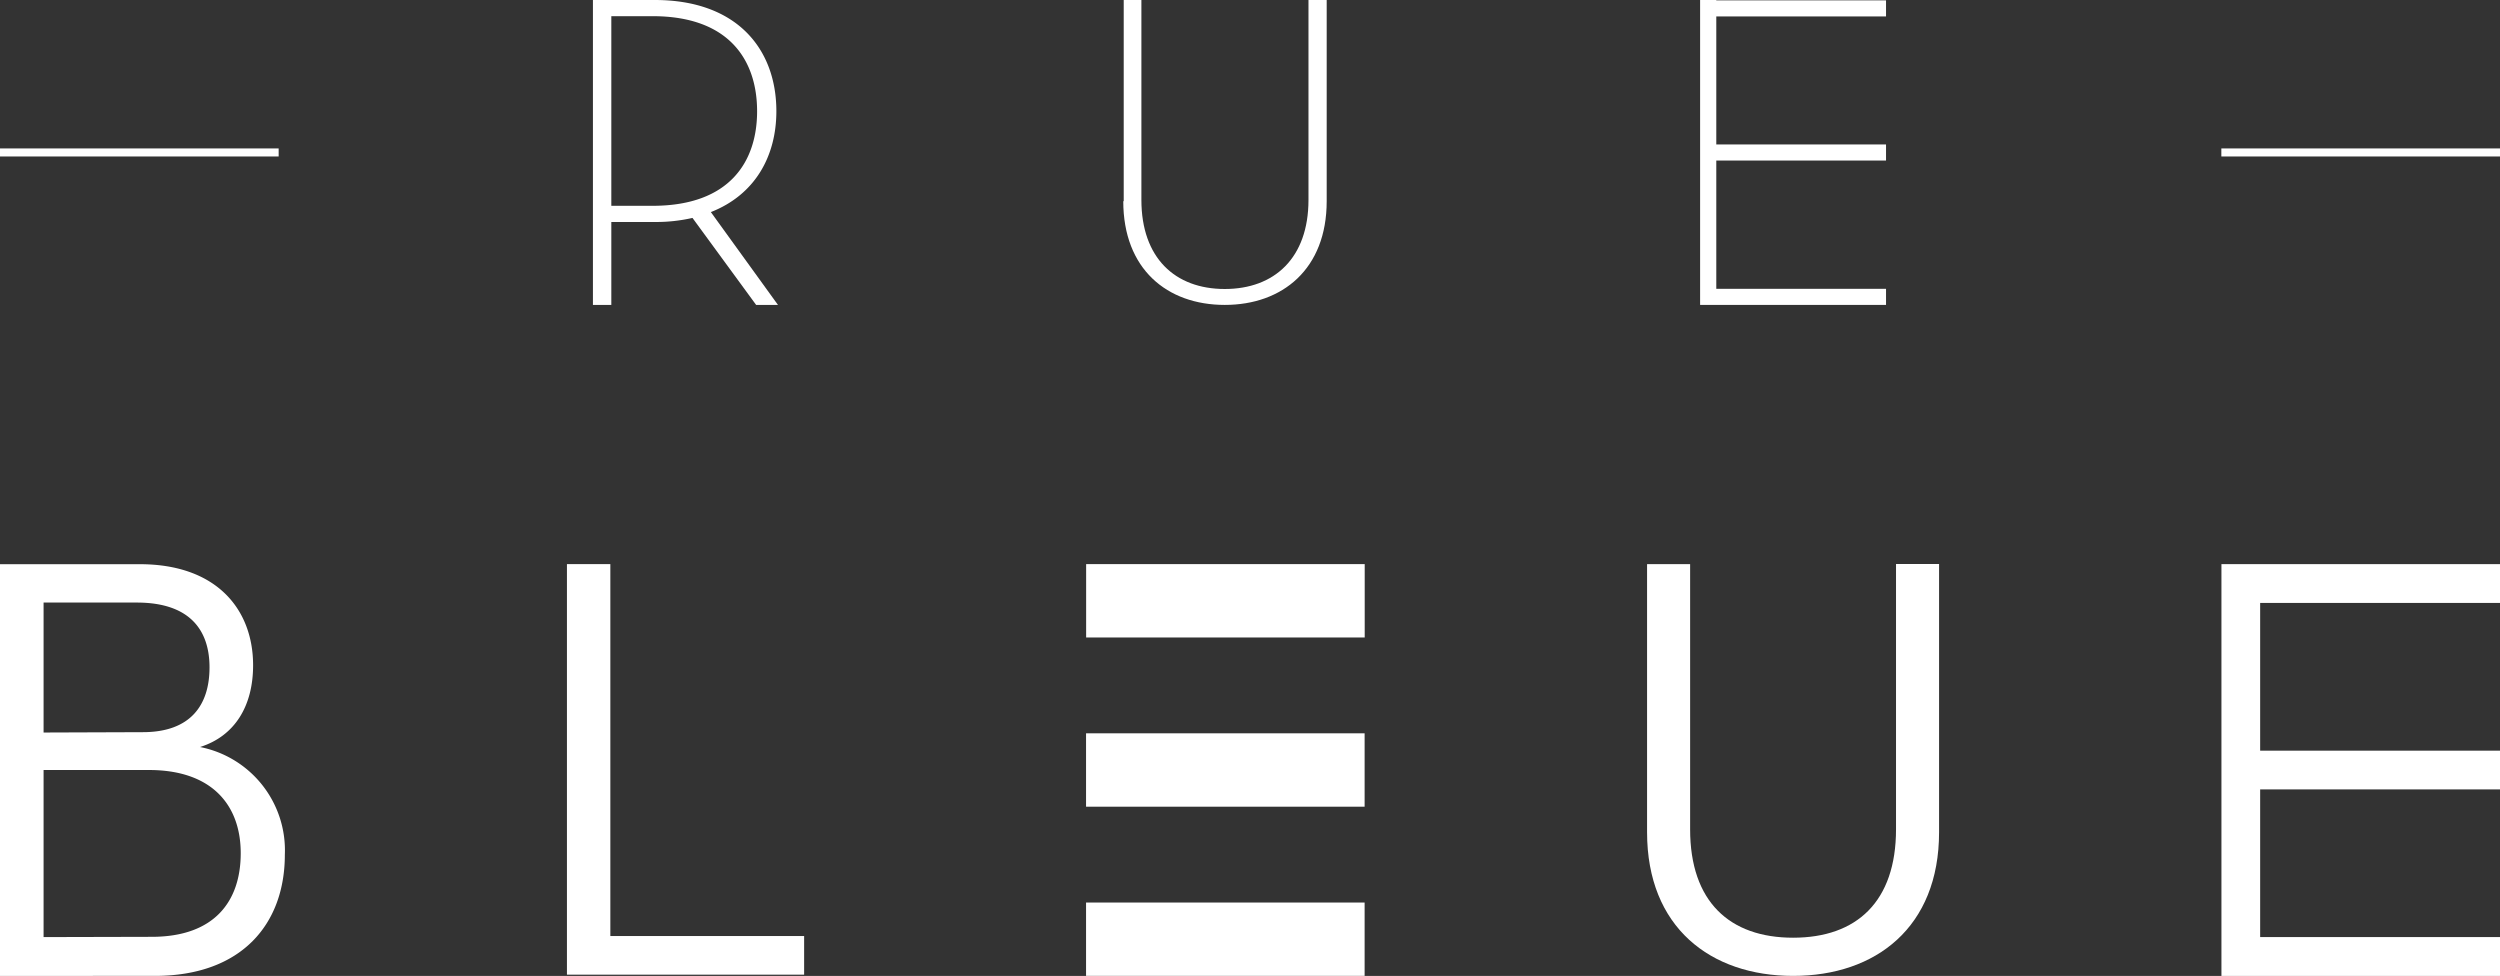 <?xml version="1.0" encoding="UTF-8"?> <svg xmlns="http://www.w3.org/2000/svg" viewBox="0 0 282.79 110.39"><rect x="0" y="0" width="282.79" height="110.39" fill="#333333" stroke="none"/><defs><style>.cls-1{fill:#fff;}</style></defs><title>logo-rue-bleue-blanc</title><g id="Calque_2" data-name="Calque 2"><g id="Calque_1-2" data-name="Calque 1"><path class="cls-1" d="M88,34.49H85.53l-7.2-9.84a18.44,18.44,0,0,1-4.31.46H69.15v9.38H67.07V0h7c9.33,0,13.75,5.58,13.75,12.58,0,5.07-2.39,9.44-7.41,11.41ZM73.82,23.28c8.72,0,11.82-5,11.82-10.7S82.54,1.83,73.82,1.83H69.15V23.28Z"></path><path class="cls-1" d="M127.11,22.76V0h2V22.61c0,6.57,3.81,10.08,9.43,10.08s9.47-3.51,9.47-10.08V0h2.06V22.76c0,7.67-5,11.73-11.53,11.73s-11.48-4.06-11.48-11.73"></path><path class="cls-1" d="M0,63.82H15.82c8.7,0,12.81,5.13,12.81,11.43,0,4.59-2.05,8-6,9.25a11.91,11.91,0,0,1,9.59,12.19c0,7.74-4.79,13.7-14.72,13.7H0Zm16.16,19c5.42,0,7.54-3.09,7.54-7.33s-2.26-7.33-8.22-7.33H4.93V82.86Zm1,23.15c7.13,0,10.07-4.05,10.07-9.46S24,87.1,16.85,87.1H4.93V106Z"></path><polygon class="cls-1" points="64.13 63.81 69.04 63.81 69.04 105.88 90.96 105.88 90.96 110.25 64.13 110.25 64.13 63.81"></polygon><path class="cls-1" d="M186.31,94.14V63.81h4.87v30c0,8.19,4.47,12.26,11.65,12.26S214.47,102,214.47,93.8v-30h4.87V94.14c0,10.76-7.17,16.25-16.51,16.25s-16.52-5.49-16.52-16.25"></path><polygon class="cls-1" points="213.34 1.86 213.34 0.04 194.14 0.04 194.14 0 192.31 0 192.31 34.49 193.22 34.49 194.14 34.49 213.34 34.49 213.34 32.67 194.14 32.67 194.14 18.16 213.34 18.16 213.34 16.34 194.14 16.34 194.14 1.86 213.34 1.86"></polygon><rect class="cls-1" x="122.86" y="63.81" width="31.51" height="8.3"></rect><rect class="cls-1" x="122.85" y="82.95" width="31.51" height="8.3"></rect><rect class="cls-1" x="122.85" y="102.09" width="31.51" height="8.3"></rect><polygon class="cls-1" points="282.79 68.2 282.79 63.81 255.66 63.81 253.47 63.81 251.28 63.81 251.28 110.39 253.47 110.39 255.66 110.39 282.79 110.39 282.79 106 255.66 106 255.66 89.29 282.79 89.29 282.79 84.91 255.66 84.91 255.66 68.2 282.79 68.2"></polygon><rect class="cls-1" x="251.27" y="16.79" width="31.52" height="0.91"></rect><rect class="cls-1" y="16.79" width="31.52" height="0.91"></rect></g></g></svg> 